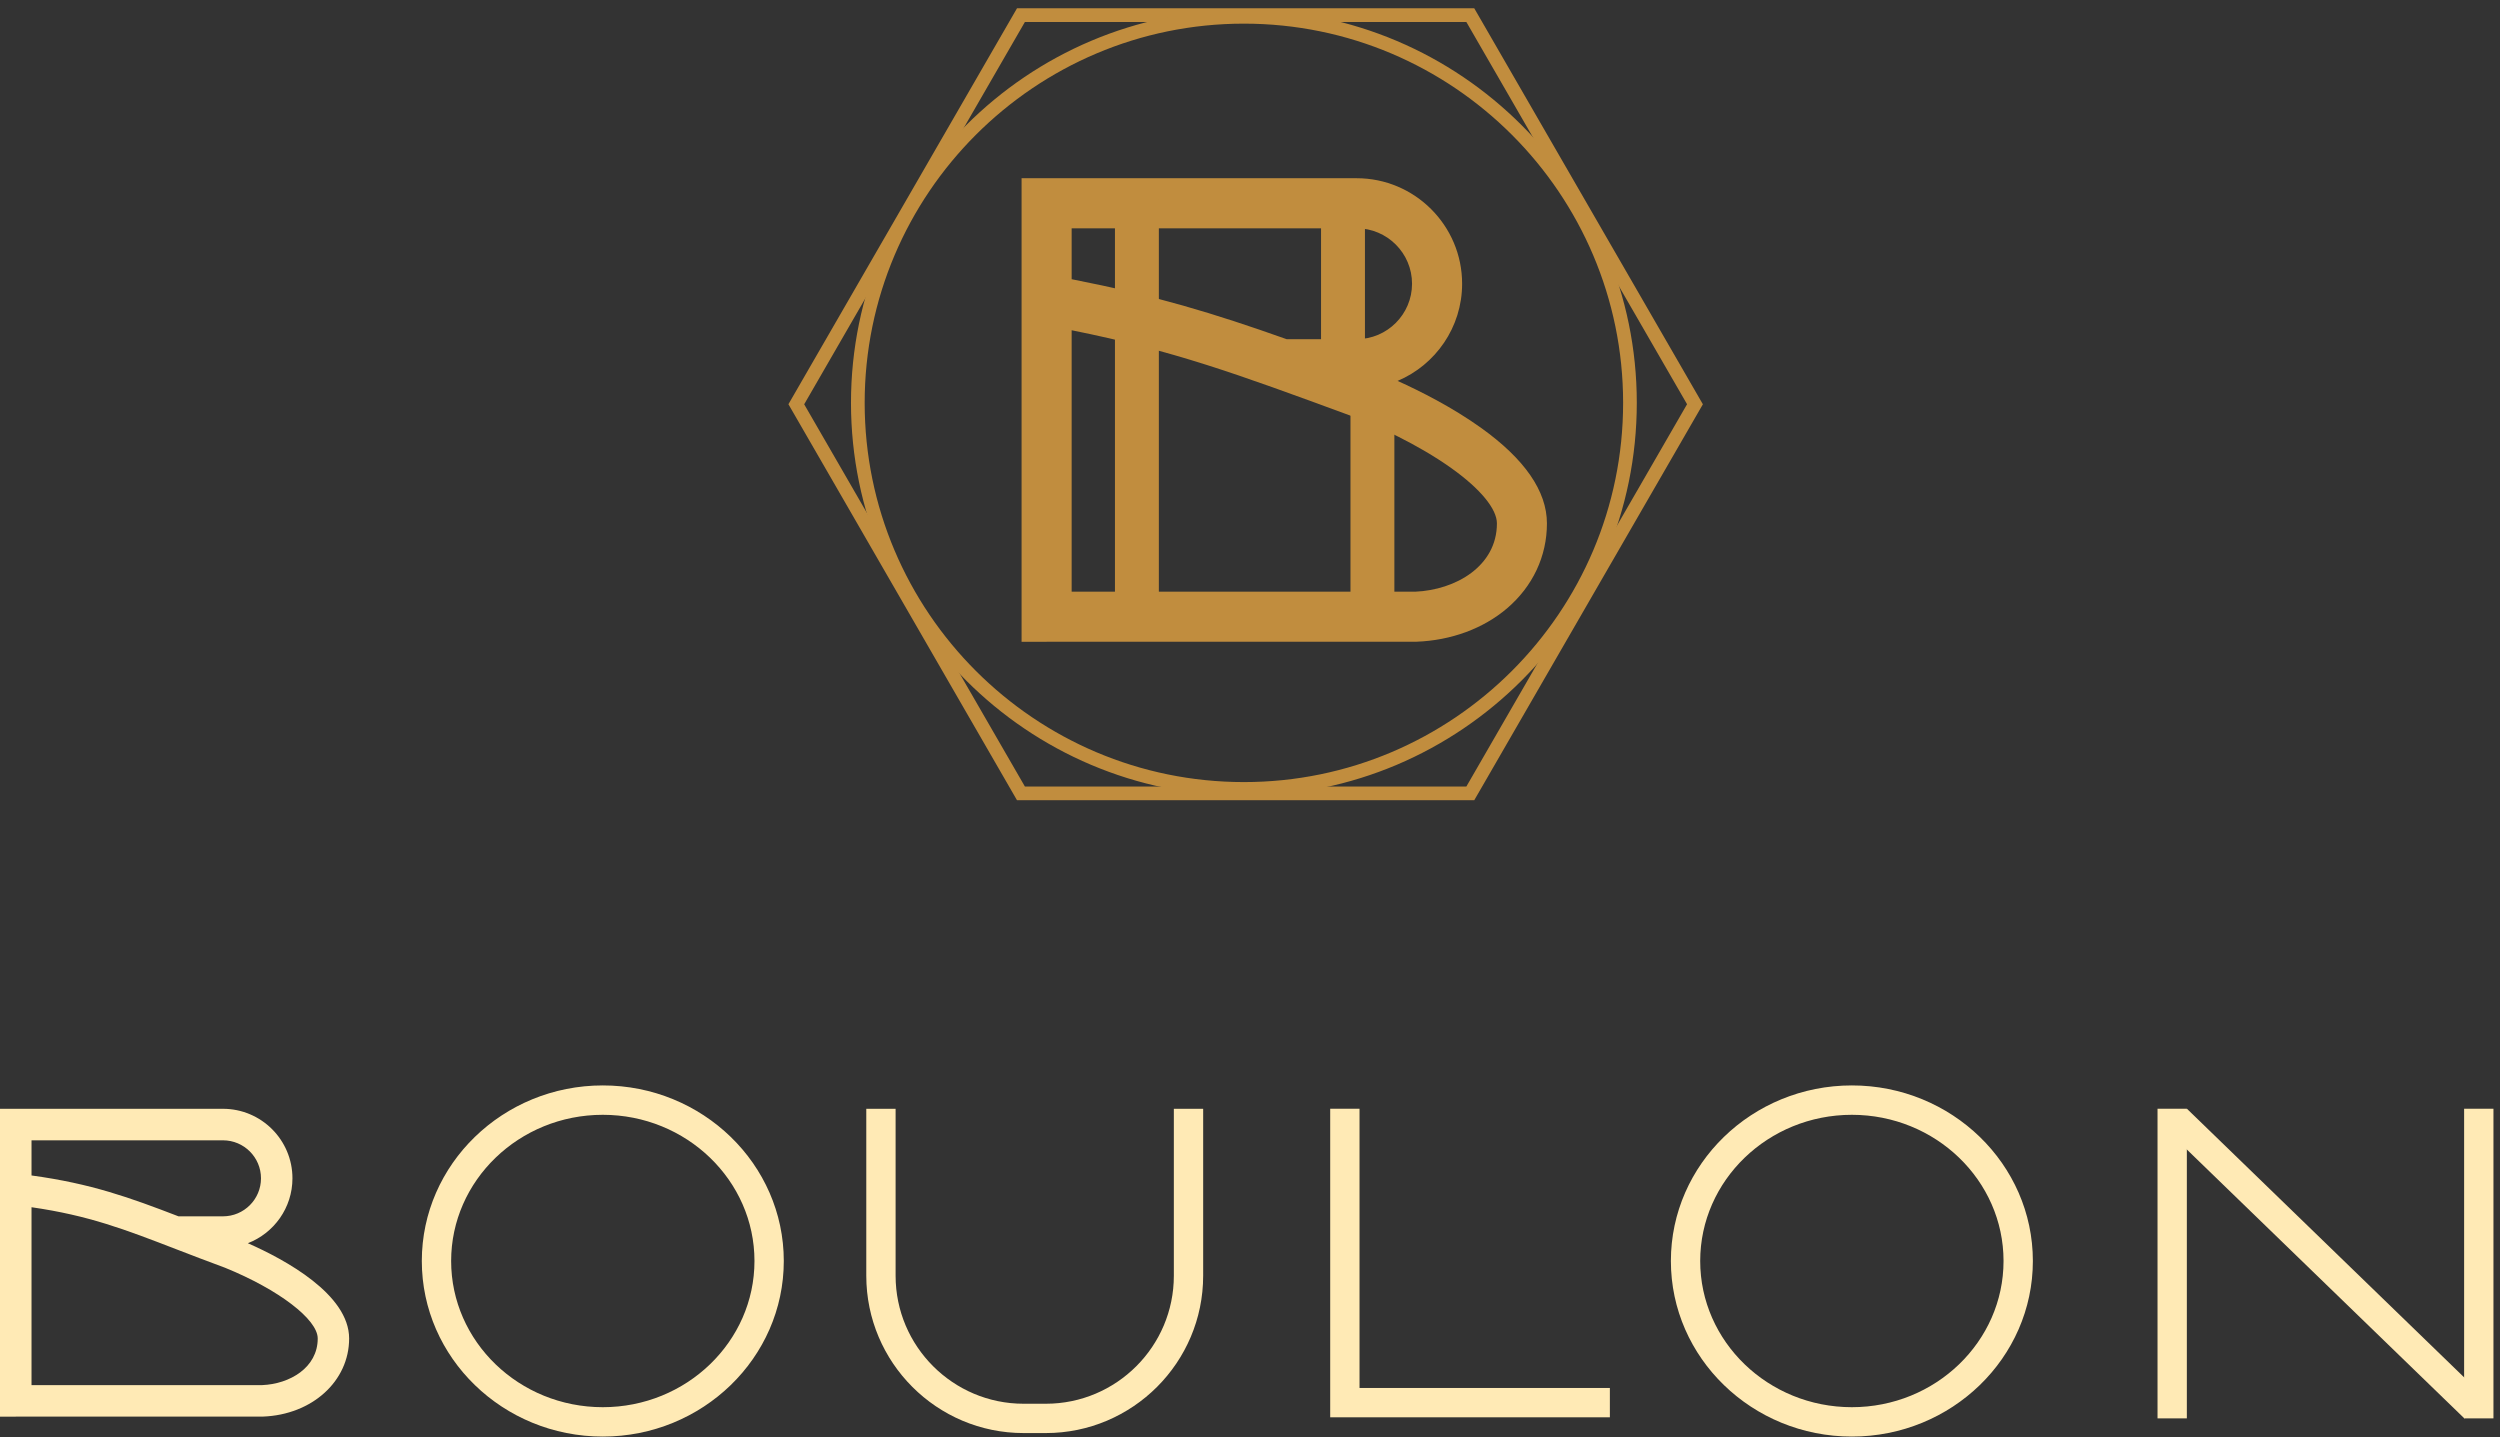 <svg width="294" height="169" viewBox="0 0 294 169" fill="none" xmlns="http://www.w3.org/2000/svg">
<rect x="0" y="0" width="294" height="169" fill="#333333" stroke="none"/>
<path d="M173.372 94.107H119.599L92.719 47.537L119.599 0.975H173.372L200.259 47.544L200.028 47.943L173.372 94.107ZM120.529 92.498H172.442L198.398 47.537L172.442 2.584H120.529L94.572 47.544L120.529 92.498Z" fill="#C18D3E"/>
<path d="M146.282 93.582C120.808 93.582 100.076 72.857 100.076 47.377C100.076 21.896 120.801 1.171 146.282 1.171C171.763 1.171 192.487 21.896 192.487 47.377C192.487 72.857 171.756 93.582 146.282 93.582ZM146.282 2.78C121.689 2.78 101.685 22.784 101.685 47.377C101.685 71.969 121.689 91.973 146.282 91.973C170.874 91.973 190.879 71.969 190.879 47.377C190.879 22.784 170.874 2.78 146.282 2.78Z" fill="#C18D3E"/>
<path d="M151.304 39.886H159.537C163.132 39.886 166.056 36.962 166.056 33.367C166.056 29.772 163.132 26.848 159.537 26.848H126.026V32.835C135.902 34.766 142.764 36.857 151.304 39.886ZM126.026 38.836V69.584H166.419C171.203 69.381 176.037 66.57 176.037 61.554C176.037 59.855 174.099 57.498 170.721 55.085C166.664 52.182 161.81 50.063 159.858 49.265L158.739 48.852C145.324 43.921 138.085 41.264 126.026 38.836ZM123.081 75.474H120.137V20.959H159.537C166.377 20.959 171.945 26.526 171.945 33.367C171.945 38.501 168.811 42.914 164.356 44.796C166.979 45.978 170.777 47.887 174.141 50.293C179.303 53.98 181.919 57.77 181.919 61.554C181.919 65.422 180.247 68.969 177.219 71.55C174.428 73.921 170.651 75.313 166.58 75.466H166.468H123.081V75.474Z" fill="#C18D3E"/>
<path d="M136.281 23.441H131.119V73.298H136.281V23.441Z" fill="#C18D3E"/>
<path d="M160.517 24.365H155.355V40.291H160.517V24.365Z" fill="#C18D3E"/>
<path d="M163.978 47.908H158.816V71.452H163.978V47.908Z" fill="#C18D3E"/>
<path d="M20.991 143.04H26.222C28.691 143.04 30.692 141.033 30.692 138.571C30.692 136.102 28.684 134.101 26.222 134.101H3.707V138.235C10.723 139.193 15.248 140.83 20.991 143.04ZM3.707 141.97V162.89H30.825C34.077 162.758 37.364 160.834 37.364 157.407C37.364 155.162 32.79 151.664 26.474 149.09C24.369 148.314 22.459 147.579 20.774 146.929C14.653 144.565 10.436 142.942 3.707 141.97ZM1.854 166.598H0V130.394H26.215C30.727 130.394 34.392 134.059 34.392 138.571C34.392 142.047 32.21 145.02 29.146 146.202C33.539 148.139 41.058 152.217 41.058 157.407C41.058 162.429 36.7 166.374 30.923 166.591H30.853H1.854V166.598Z" fill="#FFEAB5"/>
<path d="M122.991 168.528H120.375C110.17 168.528 101.875 160.233 101.875 150.028V130.394H105.323V150.028C105.323 158.33 112.073 165.08 120.375 165.08H122.991C131.294 165.08 138.044 158.33 138.044 150.028V130.394H141.492V150.028C141.492 160.226 133.189 168.528 122.991 168.528Z" fill="#FFEAB5"/>
<path d="M156.432 130.387V166.675H189.32V163.226H159.88V130.387H156.432Z" fill="#FFEAB5"/>
<path d="M257.173 130.387H253.725V166.801H257.173V130.387Z" fill="#FFEAB5"/>
<path d="M293.23 130.387H289.781V166.801H293.23V130.387Z" fill="#FFEAB5"/>
<path d="M257.187 130.394L254.787 132.87L289.811 166.806L292.21 164.33L257.187 130.394Z" fill="#FFEAB5"/>
<path d="M70.89 131.101C61.055 131.101 53.054 138.816 53.054 148.293C53.054 157.778 61.055 165.486 70.89 165.486C80.724 165.486 88.726 157.771 88.726 148.293C88.726 138.816 80.724 131.101 70.89 131.101ZM70.89 168.941C59.153 168.941 49.605 159.68 49.605 148.293C49.605 136.906 59.153 127.646 70.89 127.646C82.626 127.646 92.174 136.906 92.174 148.293C92.174 159.68 82.626 168.941 70.89 168.941Z" fill="#FFEAB5"/>
<path d="M217.78 131.101C207.946 131.101 199.944 138.816 199.944 148.293C199.944 157.778 207.946 165.486 217.78 165.486C227.615 165.486 235.616 157.771 235.616 148.293C235.616 138.816 227.615 131.101 217.78 131.101ZM217.78 168.941C206.044 168.941 196.496 159.68 196.496 148.293C196.496 136.906 206.044 127.646 217.78 127.646C229.517 127.646 239.065 136.906 239.065 148.293C239.065 159.68 229.517 168.941 217.78 168.941Z" fill="#FFEAB5"/>
</svg>
